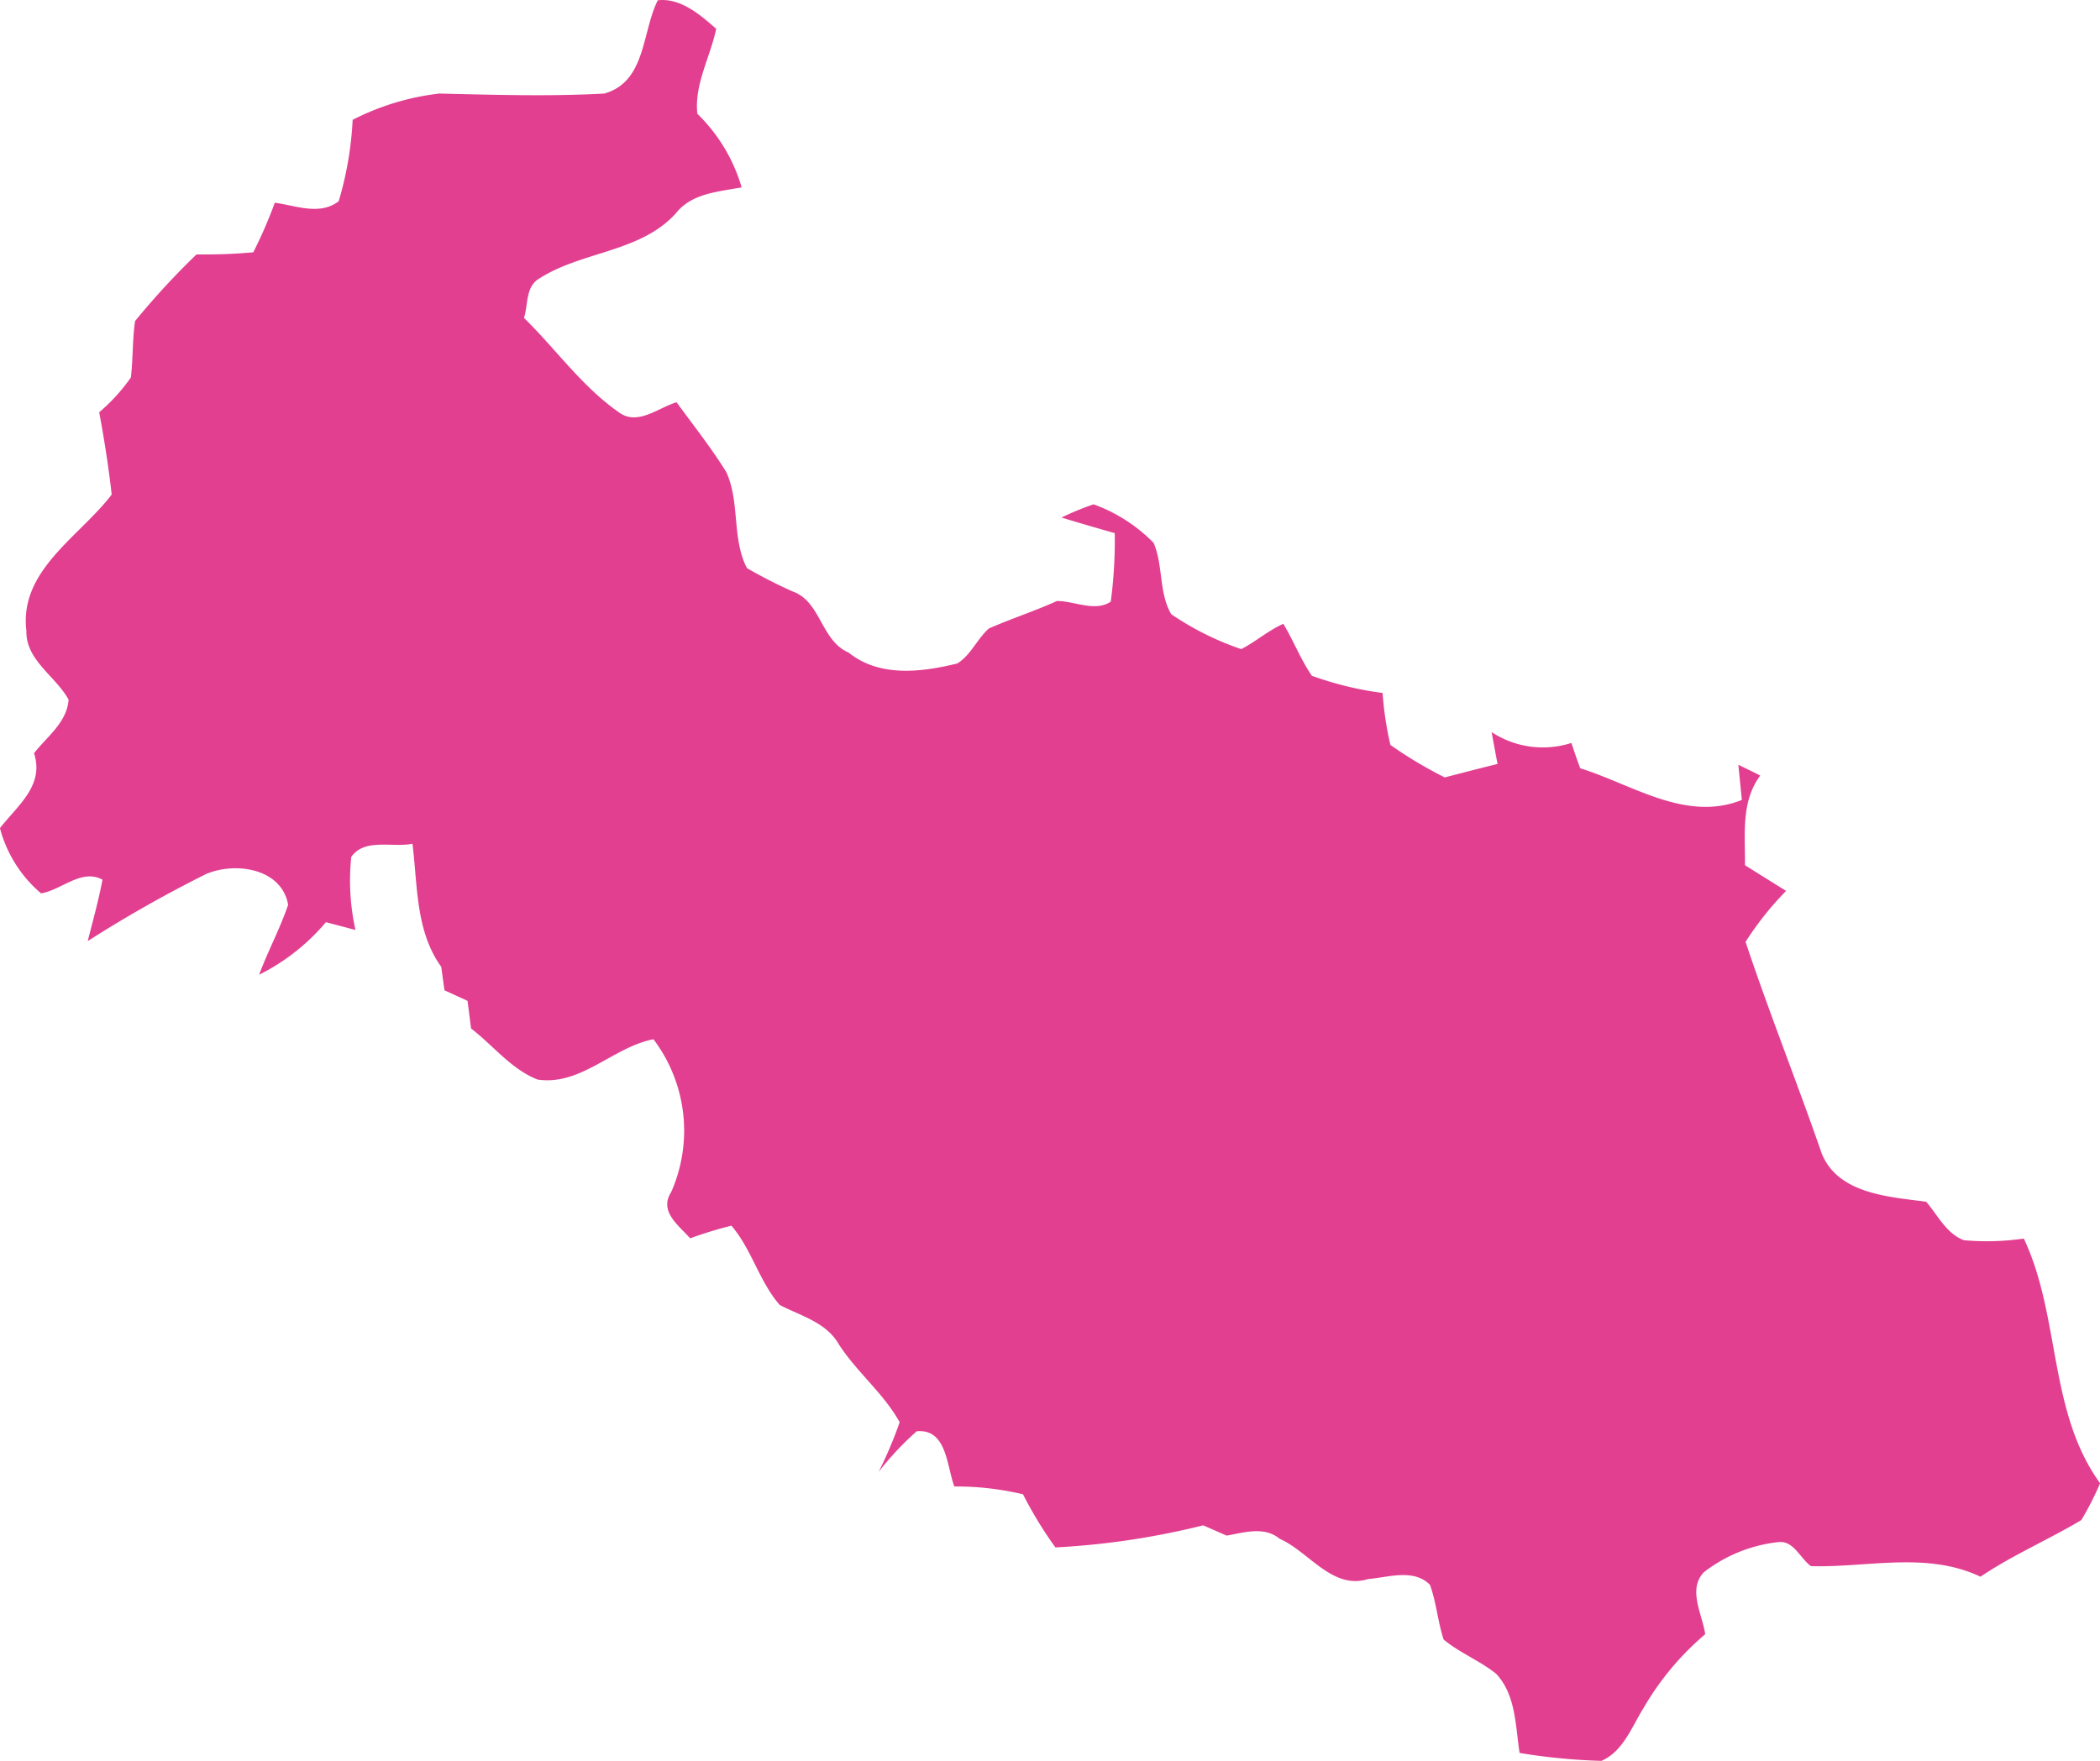 <svg id="Group_3004" data-name="Group 3004" xmlns="http://www.w3.org/2000/svg" xmlns:xlink="http://www.w3.org/1999/xlink" width="99.5" height="83.458" viewBox="0 0 99.5 83.458">
  <defs>
    <clipPath id="clip-path">
      <rect id="Rectangle_299" data-name="Rectangle 299" width="99.5" height="83.458" fill="#e23f90"/>
    </clipPath>
  </defs>
  <g id="Group_3003" data-name="Group 3003" clip-path="url(#clip-path)">
    <path id="Path_18213" data-name="Path 18213" d="M93.063,58.783c-.842-.31-1.25-1.194-1.8-1.828-1.768-.236-4.17-.366-4.947-2.286-1.162-3.355-2.485-6.66-3.61-10.029a14.779,14.779,0,0,1,1.921-2.416l-1.948-1.217c.014-1.444-.2-3.008.722-4.248-.347-.185-.7-.347-1.037-.514l.167,1.666c-2.643,1.069-5.2-.736-7.659-1.5-.148-.4-.287-.805-.417-1.2a4.421,4.421,0,0,1-3.781-.514c.093.5.18,1,.282,1.509-.842.208-1.671.421-2.5.639a19.761,19.761,0,0,1-2.578-1.541,15.811,15.811,0,0,1-.37-2.462,15.816,15.816,0,0,1-3.351-.815c-.532-.777-.87-1.661-1.351-2.462-.717.319-1.31.847-1.995,1.2a13.738,13.738,0,0,1-3.318-1.657c-.592-1.014-.375-2.309-.833-3.378a7.579,7.579,0,0,0-2.846-1.828,13.228,13.228,0,0,0-1.518.625c.828.255,1.675.5,2.522.74a21.789,21.789,0,0,1-.19,3.249c-.754.5-1.726-.037-2.55-.032-1.06.481-2.166.838-3.221,1.3-.565.5-.856,1.263-1.5,1.661-1.708.417-3.684.662-5.151-.518-1.324-.574-1.305-2.43-2.661-2.9a23.519,23.519,0,0,1-2.152-1.1c-.727-1.388-.324-3.128-.981-4.554-.713-1.152-1.56-2.217-2.356-3.309-.861.255-1.837,1.125-2.721.486-1.754-1.222-2.994-3-4.508-4.484.194-.592.079-1.393.625-1.8C27.481,11.9,30.285,12,32.007,10.13c.754-.976,2.013-1.037,3.133-1.25a7.979,7.979,0,0,0-2.1-3.489c-.148-1.4.616-2.684.893-4.026-.759-.671-1.7-1.476-2.767-1.351-.759,1.513-.555,3.864-2.536,4.42-2.6.143-5.22.06-7.821,0a12.056,12.056,0,0,0-4.1,1.245,16.247,16.247,0,0,1-.662,3.86c-.907.69-2.036.2-3.027.069A21.506,21.506,0,0,1,12,11.958a26.2,26.2,0,0,1-2.689.1A36.061,36.061,0,0,0,6.4,15.216c-.13.889-.093,1.786-.2,2.675A8.708,8.708,0,0,1,4.7,19.538c.241,1.291.444,2.587.592,3.9C3.767,25.443.9,27.026,1.25,29.9c-.032,1.393,1.388,2.143,2,3.258-.074,1.078-1.027,1.754-1.638,2.541.5,1.527-.782,2.481-1.615,3.55a6.094,6.094,0,0,0,1.948,3.091c.976-.162,1.925-1.189,2.911-.648-.185.981-.454,1.944-.7,2.911a60.435,60.435,0,0,1,5.618-3.184c1.37-.578,3.568-.278,3.878,1.462-.384,1.134-.958,2.194-1.374,3.314a9.919,9.919,0,0,0,3.165-2.49l1.4.37a10.773,10.773,0,0,1-.2-3.462c.634-.907,1.958-.43,2.9-.625.25,1.981.139,4.133,1.365,5.836.037.278.111.833.153,1.111.356.162.722.329,1.092.5.042.329.125.986.167,1.31,1.046.8,1.907,1.934,3.152,2.42,2.059.305,3.563-1.536,5.489-1.911A7.19,7.19,0,0,1,31.8,56.5c-.588.916.356,1.569.9,2.189a19.872,19.872,0,0,1,1.953-.6c.967,1.12,1.319,2.647,2.291,3.758,1,.523,2.2.815,2.8,1.865.852,1.319,2.124,2.323,2.883,3.693a19.77,19.77,0,0,1-.995,2.351,14.171,14.171,0,0,1,1.8-1.921c1.435-.139,1.421,1.657,1.786,2.615a13.761,13.761,0,0,1,3.253.37,18.858,18.858,0,0,0,1.536,2.518,36.772,36.772,0,0,0,7-1.046c.366.157.736.324,1.115.486.833-.143,1.768-.458,2.513.153,1.388.611,2.494,2.434,4.188,1.907.944-.079,2.161-.509,2.929.273.305.833.37,1.74.648,2.592.764.634,1.708,1,2.485,1.62C71.83,80.326,71.8,81.8,72,83.079a28.579,28.579,0,0,0,3.878.375c1.032-.449,1.439-1.62,2-2.513a13.361,13.361,0,0,1,2.916-3.489c-.134-.953-.838-2.106-.069-2.934a7,7,0,0,1,3.563-1.435c.7-.065,1.009.777,1.518,1.143,2.68.074,5.484-.708,8.029.5,1.518-1.023,3.212-1.749,4.781-2.684a14.707,14.707,0,0,0,.889-1.745C97.043,66.9,97.64,62.406,95.89,58.7a12.074,12.074,0,0,1-2.828.079" transform="translate(0 0)" fill="#e23f90"/>
  </g>
</svg>
